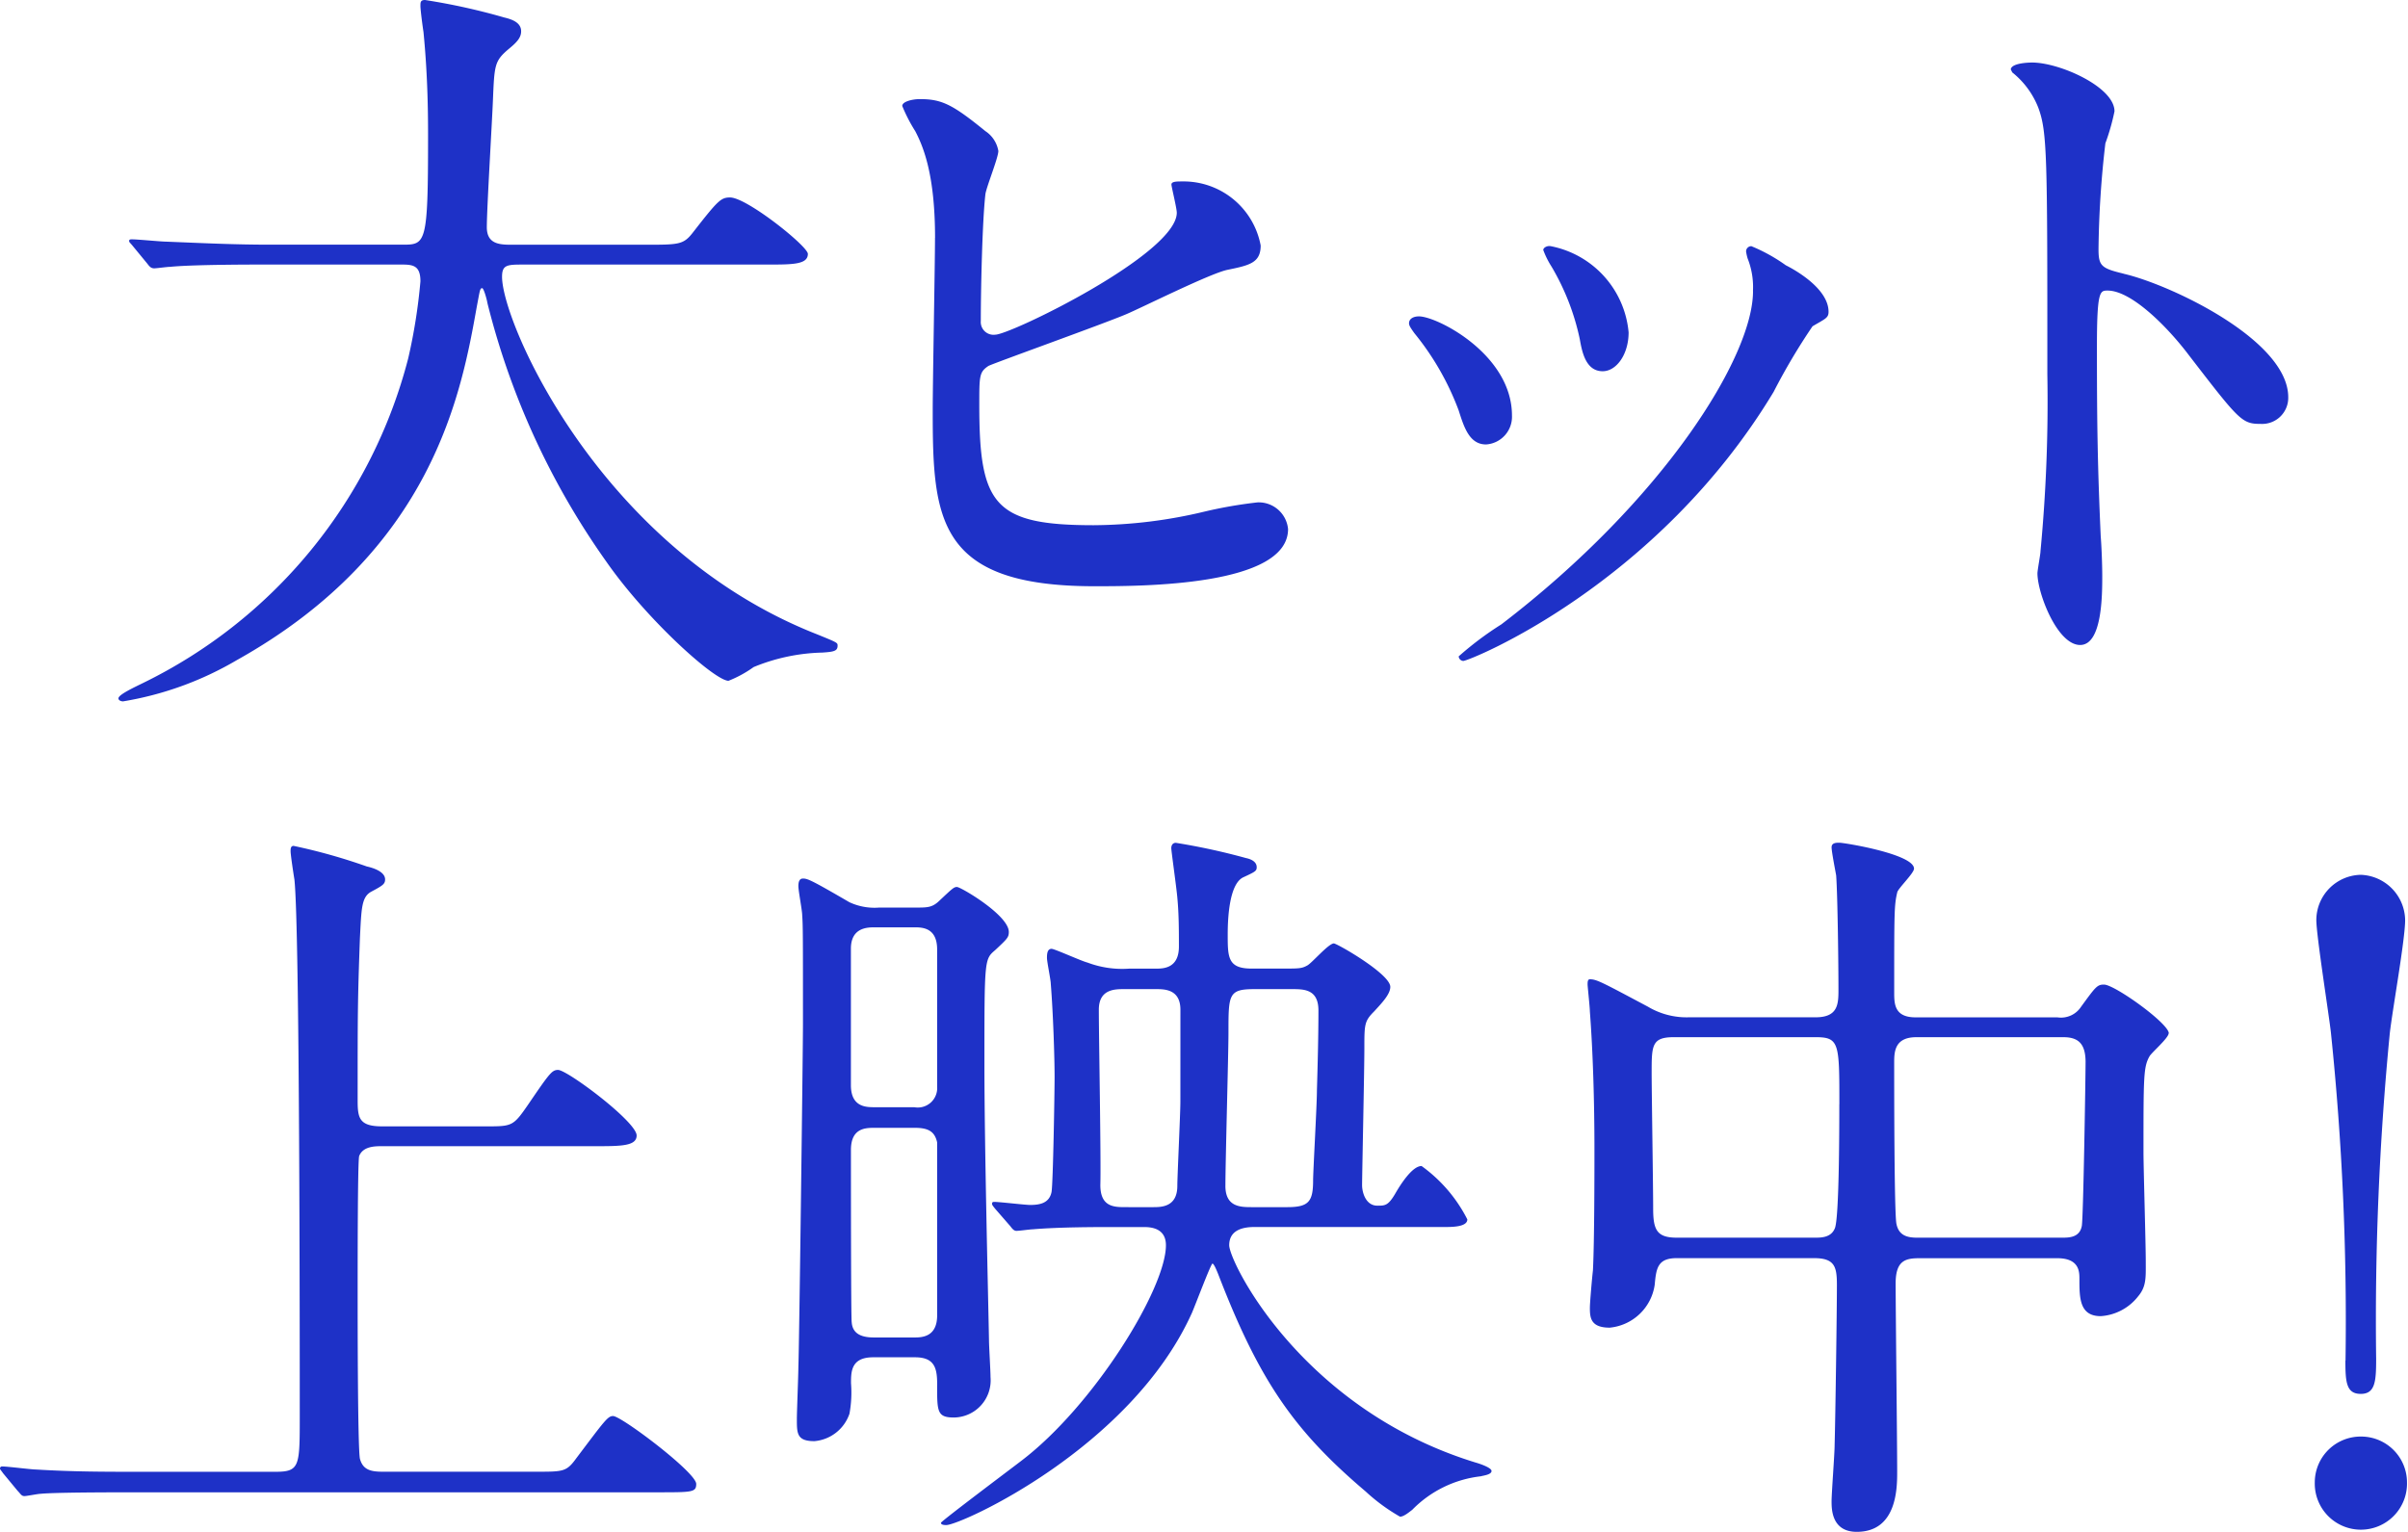 <svg xmlns="http://www.w3.org/2000/svg" xmlns:xlink="http://www.w3.org/1999/xlink" width="132" height="84" viewBox="0 0 132 84">
  <defs>
    <clipPath id="clip-path">
      <rect id="長方形_147" data-name="長方形 147" width="132" height="84" transform="translate(1.851 1.916)" fill="none"/>
    </clipPath>
  </defs>
  <g id="公開表記" transform="translate(-1.851 -1.916)" clip-path="url(#clip-path)">
    <path id="パス_101" data-name="パス 101" d="M45.077,35.783a10.489,10.489,0,0,0-3.763.794,6.352,6.352,0,0,1-1.379.753c-.753,0-4.473-3.344-6.689-6.521a42.037,42.037,0,0,1-6.522-14.171c-.042-.251-.209-.836-.292-.836-.125,0-.125.125-.293,1-.836,4.682-2.382,13.377-13.167,19.4a18.076,18.076,0,0,1-6.228,2.257c-.084,0-.251-.042-.251-.167,0-.209.92-.627,1.338-.836A27.446,27.446,0,0,0,22.378,19.647a30.6,30.6,0,0,0,.669-4.222c0-.919-.46-.919-1.129-.919H14.6c-3.678,0-4.849.083-5.267.125-.167,0-.752.083-.877.083-.167,0-.251-.083-.376-.251L7.288,13.5c-.167-.209-.209-.209-.209-.293s.083-.083.167-.083c.293,0,1.589.125,1.839.125,2.049.083,3.763.167,5.727.167h7.232c1.3,0,1.421,0,1.421-5.894,0-1,0-3.219-.251-5.769C23.173,1.5,23.047.543,23.047.334S23.047,0,23.3,0a34.8,34.8,0,0,1,4.347.961c.543.125.92.335.92.753,0,.335-.209.585-.669.962-.795.669-.795.878-.878,2.843-.042,1.087-.334,5.936-.334,6.939,0,.962.753.962,1.421.962h7.232c1.922,0,2.131,0,2.675-.711,1.338-1.713,1.5-1.881,2.007-1.881.92,0,4.264,2.675,4.264,3.094,0,.585-.836.585-2.216.585H28.733c-.92,0-1.212,0-1.212.668,0,2.55,5.434,14.965,17.264,19.605,1.129.46,1.129.46,1.129.627,0,.293-.209.334-.836.376m6.176-22.741c0,1.379-.125,7.942-.125,9.447,0,5.935.209,9.656,8.862,9.656,2.592,0,10.617,0,10.617-3.135a1.617,1.617,0,0,0-1.671-1.463,24.55,24.55,0,0,0-2.885.5,26.611,26.611,0,0,1-6.1.752c-5.476,0-6.27-1.128-6.27-6.6,0-1.589,0-1.8.5-2.132.209-.125,6.4-2.341,7.567-2.843.795-.334,4.556-2.216,5.518-2.424,1.212-.251,1.84-.376,1.84-1.338A4.3,4.3,0,0,0,64.8,9.949c-.292,0-.585,0-.585.167,0,.125.293,1.3.293,1.547,0,2.257-9.113,6.688-9.949,6.688a.7.7,0,0,1-.794-.753c0-1.755.083-5.476.251-6.939.042-.376.711-2.006.711-2.382a1.633,1.633,0,0,0-.711-1.087c-1.8-1.463-2.382-1.756-3.595-1.756-.376,0-.962.125-.962.376a8.587,8.587,0,0,0,.711,1.379c.46.878,1.087,2.424,1.087,5.852m44.839,2.926c0,3.595-4.891,11.454-13.794,18.268a17.844,17.844,0,0,0-2.341,1.756.27.27,0,0,0,.251.251c.335,0,10.618-4.139,17.014-14.756a34.154,34.154,0,0,1,2.132-3.595c.711-.418.878-.459.878-.794,0-1.212-1.673-2.215-2.341-2.55A9.312,9.312,0,0,0,96.008,13.5a.284.284,0,0,0-.292.293,2.651,2.651,0,0,0,.083.376,4.241,4.241,0,0,1,.293,1.8M86.6,18.6c.125.711.334,1.756,1.254,1.756.753,0,1.422-.92,1.422-2.132A5.3,5.3,0,0,0,85.015,13.5c-.209-.042-.417.083-.417.209a4.728,4.728,0,0,0,.459.92A13.122,13.122,0,0,1,86.6,18.6M79.956,22.49c.293.92.586,1.881,1.505,1.881a1.521,1.521,0,0,0,1.421-1.588c0-3.344-4.1-5.435-5.1-5.435-.292,0-.543.125-.543.376,0,.125.083.251.292.544a14.945,14.945,0,0,1,2.424,4.222m36.459-7.483c-1.212-.292-1.379-.418-1.379-1.337a54.143,54.143,0,0,1,.376-5.811,12.134,12.134,0,0,0,.5-1.755c0-1.338-3.011-2.675-4.515-2.675-.042,0-1.129,0-1.171.376l.084.167a4.64,4.64,0,0,1,1.421,1.923c.5,1.338.5,2.675.5,14.631a86.579,86.579,0,0,1-.376,9.7c0,.167-.167,1.045-.167,1.212,0,1.087,1.086,3.929,2.341,3.929,1.212,0,1.212-2.759,1.212-3.8,0-.627-.042-1.672-.083-2.132-.167-3.762-.209-5.978-.209-10.408,0-3.094.167-3.094.585-3.094,1.3,0,3.26,1.965,4.431,3.511,2.8,3.636,2.927,3.8,3.971,3.8a1.431,1.431,0,0,0,1.5-1.463c0-3.135-6.479-6.187-9.029-6.772M33.609,77.646c-.293,0-.46.251-2.007,2.3-.544.753-.711.753-2.174.753H20.984c-.627,0-1.087-.083-1.254-.711-.125-.585-.125-7.9-.125-8.862,0-1.84,0-7.441.083-7.734.209-.543.878-.543,1.254-.543h11.7c1.38,0,2.257,0,2.257-.586,0-.752-3.8-3.595-4.306-3.595-.334,0-.46.167-1.63,1.882-.835,1.212-.877,1.212-2.341,1.212H20.943c-1.254,0-1.338-.46-1.338-1.421,0-4.765,0-5.476.125-8.9.083-1.63.083-2.257.627-2.55.627-.334.753-.418.753-.669,0-.418-.627-.627-1-.71a31.537,31.537,0,0,0-4.013-1.129c-.167,0-.167.167-.167.293,0,.209.167,1.3.209,1.546.293,2.675.293,25.29.293,29.429,0,2.759,0,3.052-1.338,3.052h-7.4c-1.964,0-3.678,0-5.726-.125-.25,0-1.547-.167-1.839-.167A.111.111,0,0,0,0,80.53c0,.042.083.125.167.251l.795.962c.167.167.209.293.376.293.125,0,.752-.125.877-.125.418-.042,1.631-.083,5.267-.083H36.033c1.923,0,2.132,0,2.132-.46,0-.627-4.1-3.721-4.556-3.721m48.153,3.01c0,.209-.46.251-.585.293a6.234,6.234,0,0,0-3.763,1.839c-.167.125-.46.376-.668.376a10.2,10.2,0,0,1-1.881-1.379c-3.887-3.3-5.811-6.019-8.068-11.872-.083-.209-.251-.627-.334-.627S65.5,71.627,65.334,72C61.99,79.4,52.668,83.624,51.874,83.624c-.084,0-.293,0-.293-.125,0-.083,4.013-3.094,4.389-3.386,3.972-3.01,7.943-9.447,7.943-11.83,0-1-.92-1-1.254-1H61.321c-1.3,0-3.219,0-4.723.125-.125,0-.711.084-.878.084-.125,0-.209-.084-.333-.251l-.836-.961c-.167-.209-.167-.209-.167-.293s.083-.083.125-.083c.293,0,1.671.167,1.964.167.5,0,1.045-.083,1.17-.711.084-.46.167-5.476.167-6.312,0-1.087-.083-3.553-.209-5.1,0-.209-.209-1.212-.209-1.421,0-.167,0-.5.251-.5.167,0,1.631.669,1.965.752a5.4,5.4,0,0,0,2.3.334h1.505c.46,0,1.212-.084,1.212-1.212,0-.795,0-1.756-.083-2.634-.042-.543-.335-2.591-.335-2.759s.084-.293.251-.293a35.68,35.68,0,0,1,3.846.836c.209.042.585.167.585.5,0,.209-.083.25-.711.543-.795.334-.878,2.257-.878,3.135,0,1.254,0,1.881,1.3,1.881h1.756c.836,0,1,0,1.3-.167.251-.125,1.171-1.212,1.463-1.212.167,0,3.094,1.672,3.094,2.382,0,.418-.5.92-.878,1.338-.544.543-.544.711-.544,2.049,0,1.128-.125,6.981-.125,7.482,0,.418.209,1.129.837,1.129.418,0,.585,0,.962-.627.334-.585.961-1.547,1.462-1.547a8.142,8.142,0,0,1,2.508,2.926c0,.418-.836.418-1.254.418H68.762c-.711,0-1.38.209-1.38,1,0,.919,3.972,8.987,13.5,11.913.293.083.878.293.878.46M64.707,55.366c0-1.129-.878-1.129-1.338-1.129H61.614c-.5,0-1.379,0-1.379,1.129,0,1.546.125,8.235.083,9.614,0,1.171.71,1.212,1.337,1.212H63.2c.46,0,1.338,0,1.338-1.17,0-.544.167-3.93.167-4.6Zm2.466,9.656c0,1.17.836,1.17,1.463,1.17H70.56c1.17,0,1.421-.292,1.421-1.463,0-.5.209-4.138.209-4.932.042-1.422.083-3.01.083-4.389,0-1.171-.793-1.171-1.462-1.171H68.762c-1.421,0-1.421.293-1.421,2.383,0,1.17-.167,7.064-.167,8.4m-15.8,10.952c0-.878-.084-1.547-1.212-1.547h-2.3c-1.212,0-1.212.794-1.212,1.421a6.463,6.463,0,0,1-.084,1.672,2.228,2.228,0,0,1-1.922,1.505c-.962,0-.962-.418-.962-1.212,0-.418.083-2.424.083-2.885.042-.836.251-17.347.251-18.769,0-4.849,0-5.393-.042-5.977,0-.251-.209-1.338-.209-1.589,0-.209.042-.418.251-.418.251,0,.46.084,2.549,1.3a3.264,3.264,0,0,0,1.631.292H50.2c.669,0,.92,0,1.338-.418.669-.627.753-.711.92-.711.209,0,2.843,1.547,2.843,2.466,0,.293-.083.376-.752,1-.586.5-.586.5-.586,6.27,0,4.473.209,12.792.251,15.133,0,.293.084,1.672.084,2.007a2.038,2.038,0,0,1-2.007,2.215c-.92,0-.92-.334-.92-1.755m0-13.335c-.125-.543-.418-.794-1.212-.794H47.9c-.5,0-1.254.042-1.254,1.212,0,1.212,0,9.238.042,9.447.042.586.46.836,1.212.836H50.16c.46,0,1.212-.083,1.212-1.212Zm0-10.576c0-1.212-.836-1.212-1.254-1.212H47.944c-.376,0-1.3,0-1.3,1.171V59.5c0,1.212.836,1.212,1.3,1.212h2.173a1.064,1.064,0,0,0,1.254-1.129Zm67.508,4.6c0,.251-.92,1.045-1.045,1.254-.334.585-.334,1.087-.334,5.267,0,.836.125,5.016.125,5.977,0,.878.042,1.379-.418,1.923a2.832,2.832,0,0,1-2.049,1.087c-1.17,0-1.17-1-1.17-2.048,0-.376,0-1.129-1.212-1.129h-7.525c-.753,0-1.337.083-1.337,1.379,0,1.463.084,8.695.084,10.325,0,.878,0,3.3-2.216,3.3-1.38,0-1.38-1.254-1.38-1.672,0-.46.167-2.592.167-3.094.042-1.463.125-7.357.125-8.779,0-1-.125-1.463-1.254-1.463H91.918c-1.045,0-1.129.543-1.212,1.463A2.755,2.755,0,0,1,88.239,72.8c-1.044,0-1.086-.544-1.086-1.087,0-.292.125-1.714.167-2.048.083-1.588.083-5.518.083-6.647,0-2.633-.083-5.351-.251-7.566,0-.209-.125-1.379-.125-1.463,0-.125,0-.292.125-.292.376,0,.669.167,3.177,1.5a4.143,4.143,0,0,0,2.257.585h6.939c1.254,0,1.254-.752,1.254-1.547,0-1.254-.042-5.058-.125-6.228-.042-.251-.251-1.3-.251-1.547s.251-.251.418-.251c.292,0,4.1.627,4.1,1.421,0,.251-.877,1.087-.919,1.3-.167.711-.167,1.045-.167,5.476,0,.627,0,1.379,1.17,1.379h7.776a1.316,1.316,0,0,0,1.3-.585c.794-1.087.877-1.212,1.254-1.212.585,0,3.553,2.132,3.553,2.675m-18.059,3.888c0-3.344,0-3.679-1.3-3.679H91.751c-1.212,0-1.212.46-1.212,1.965,0,1.045.083,6.228.083,7.441,0,1.17.209,1.588,1.3,1.588h7.566c.334,0,.878,0,1.087-.5.251-.5.251-5.769.251-6.814m13.5-2.3c0-1-.376-1.379-1.212-1.379h-8.068c-1.212,0-1.212.836-1.212,1.421,0,1.087,0,8.318.125,8.82.125.627.584.752,1.128.752h7.942c.376,0,.962,0,1.087-.627.084-.293.209-8.193.209-8.988m14.243,16.356c0,1.17.047,1.825.843,1.825s.843-.7.843-1.919A162.508,162.508,0,0,1,131,56.676c.14-1.264.843-5.15.843-6.226a2.52,2.52,0,0,0-2.434-2.481,2.488,2.488,0,0,0-2.434,2.481c0,.842.7,5.243.8,6.179a152.818,152.818,0,0,1,.8,17.976m.843,4.166a2.517,2.517,0,0,0-2.528,2.528,2.528,2.528,0,1,0,5.055,0,2.517,2.517,0,0,0-2.528-2.528" transform="translate(1.851 1.916)" fill="#1e31c7"/>
  </g>
</svg>
